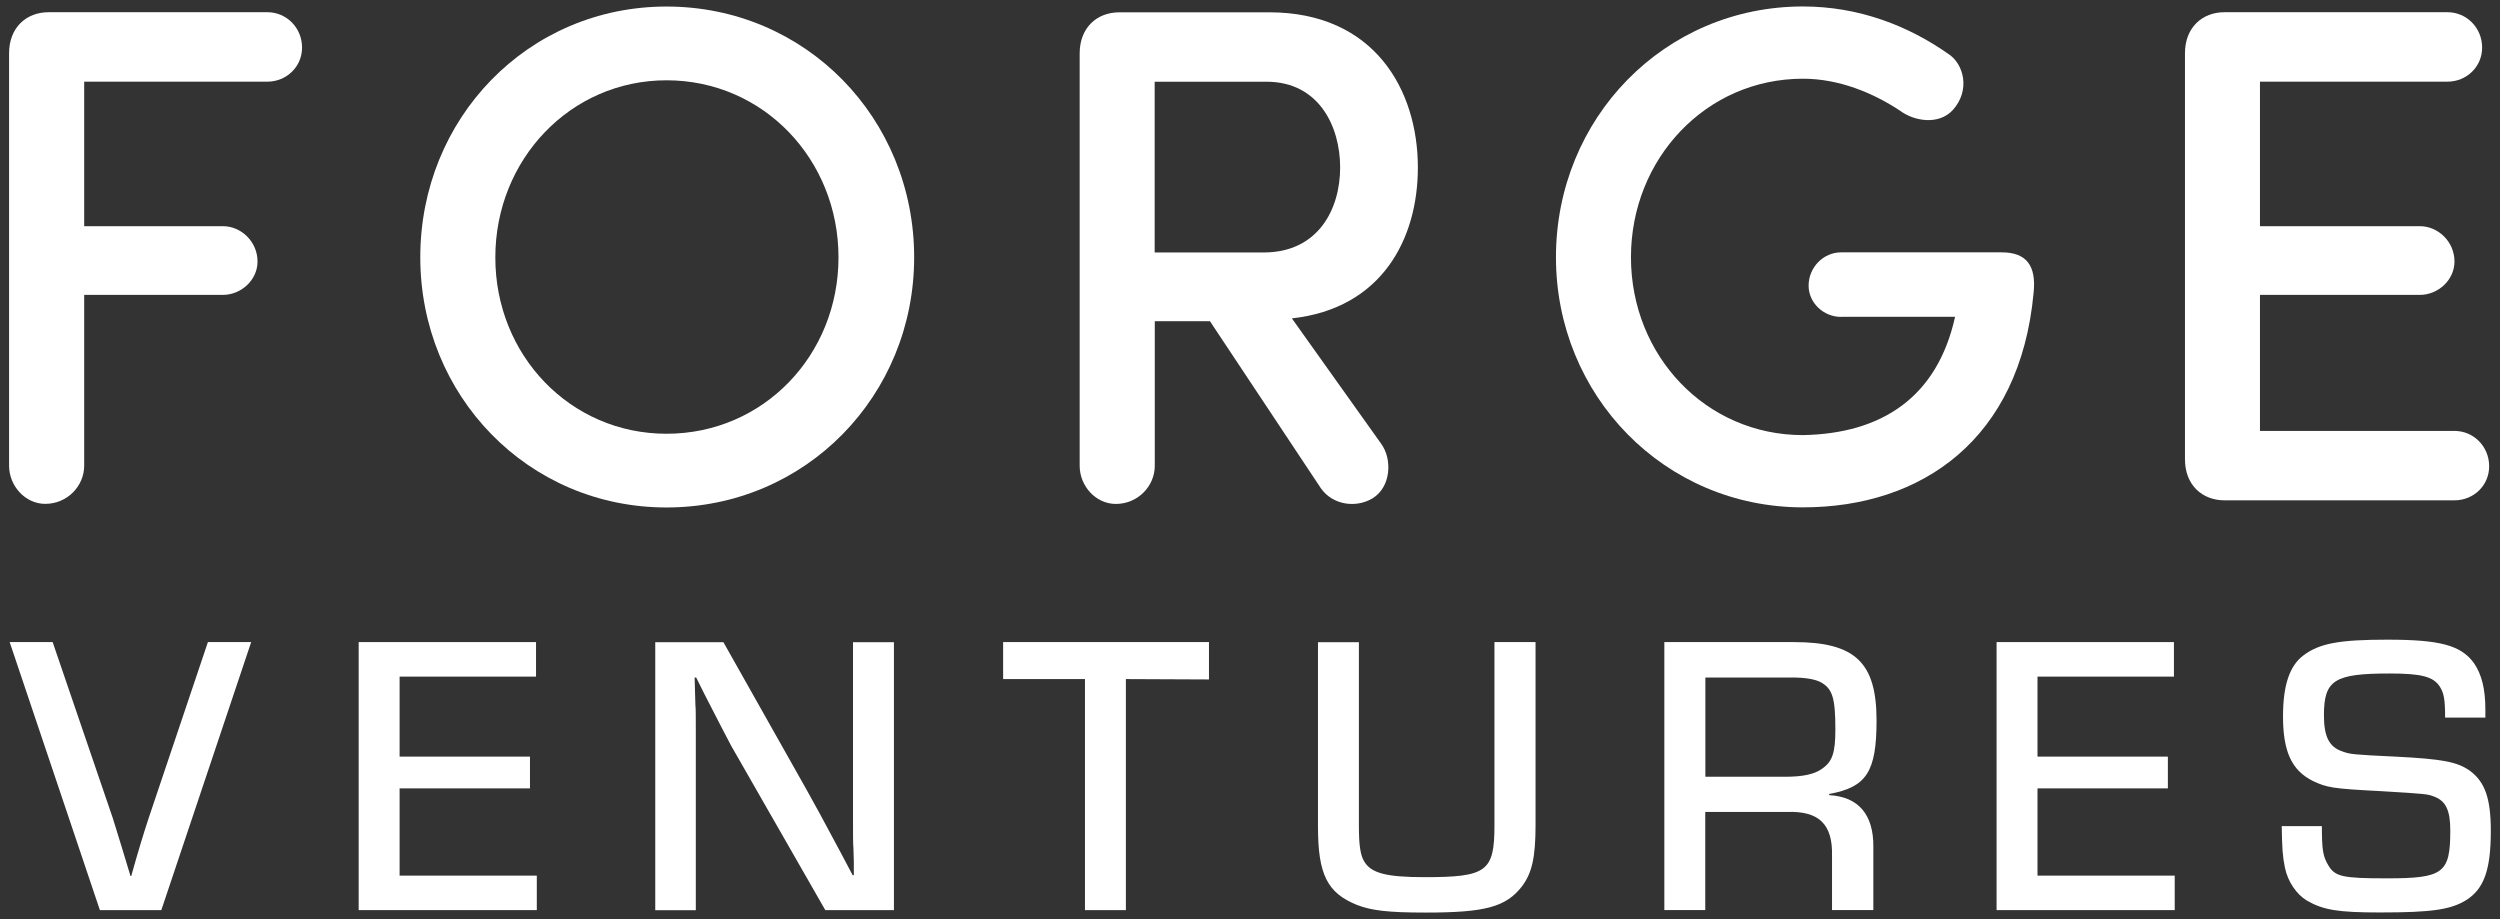 <svg width="68" height="25" viewBox="0 0 68 25" fill="none" xmlns="http://www.w3.org/2000/svg">
<rect x="0" y="0" width="68" height="25" fill="#333333" stroke="none"/>
<g clip-path="url(#clip0_17_919)">
<g clip-path="url(#clip1_17_919)">
<path d="M7.273 0.332C7.793 0.332 8.216 0.755 8.216 1.295C8.216 1.814 7.793 2.221 7.273 2.221H2.29V6.152H6.062C6.561 6.152 7.005 6.574 7.005 7.114C7.005 7.614 6.561 8.021 6.062 8.021H2.29V12.665C2.29 13.223 1.828 13.705 1.23 13.705C0.691 13.705 0.247 13.223 0.247 12.665V1.449C0.247 0.755 0.709 0.332 1.325 0.332H7.273Z" fill="white"/>
<path d="M18.129 0.178C21.919 0.178 24.865 3.223 24.865 7C24.865 10.758 21.919 13.803 18.129 13.803C14.357 13.803 11.432 10.758 11.432 7C11.43 3.223 14.357 0.178 18.129 0.178ZM18.129 11.798C20.767 11.798 22.807 9.66 22.807 7C22.807 4.34 20.767 2.184 18.129 2.184C15.512 2.184 13.473 4.343 13.473 7C13.47 9.66 15.51 11.798 18.129 11.798Z" fill="white"/>
<path d="M37.567 12.069C37.876 12.492 37.836 13.245 37.336 13.553C36.893 13.822 36.258 13.745 35.931 13.285L32.911 8.737H31.41V12.668C31.41 13.226 30.948 13.707 30.35 13.707C29.811 13.707 29.367 13.226 29.367 12.668V1.452C29.367 0.758 29.83 0.335 30.446 0.335H34.526C37.373 0.335 38.566 2.436 38.566 4.556C38.566 6.503 37.583 8.391 35.139 8.66L37.567 12.069ZM31.407 2.223V6.867H34.372C35.854 6.867 36.452 5.691 36.452 4.556C36.452 3.439 35.875 2.223 34.449 2.223H31.407Z" fill="white"/>
<path d="M50.078 8.62C49.597 8.62 49.194 8.234 49.194 7.771C49.194 7.271 49.597 6.864 50.078 6.864H54.448C55.123 6.864 55.391 7.231 55.314 7.963C54.947 11.952 52.272 13.8 49.04 13.8C45.268 13.8 42.322 10.755 42.322 6.997C42.322 3.221 45.268 0.176 49.04 0.176C50.559 0.176 51.908 0.697 53.024 1.487C53.409 1.755 53.6 2.449 53.12 2.989C52.734 3.412 52.062 3.298 51.677 3.008C50.947 2.527 50.023 2.141 49.04 2.141C46.402 2.141 44.362 4.319 44.362 6.997C44.362 9.676 46.402 11.835 49.04 11.835C51.197 11.795 52.697 10.795 53.178 8.617H50.078V8.62Z" fill="white"/>
<path d="M60.509 13.609C59.893 13.609 59.431 13.186 59.431 12.492V1.449C59.431 0.755 59.893 0.332 60.509 0.332H66.571C67.092 0.332 67.514 0.755 67.514 1.295C67.514 1.814 67.092 2.221 66.571 2.221H61.471V6.152H65.819C66.319 6.152 66.762 6.574 66.762 7.114C66.762 7.614 66.319 8.021 65.819 8.021H61.471V11.721H66.762C67.283 11.721 67.705 12.144 67.705 12.684C67.705 13.205 67.283 13.609 66.762 13.609H60.509Z" fill="white"/>
<path d="M6.832 17.465L4.388 24.755H2.717L0.263 17.465H1.432L3.068 22.253C3.198 22.657 3.405 23.356 3.549 23.827H3.57C3.756 23.16 3.907 22.668 4.04 22.263L5.655 17.465H6.832Z" fill="white"/>
<path d="M10.869 20.58H14.415V21.444H10.869V23.817H14.601V24.755H9.756V17.465H14.58V18.404H10.869V20.58Z" fill="white"/>
<path d="M24.315 24.755H22.448L19.895 20.298C19.765 20.058 19.632 19.795 19.165 18.888L18.936 18.428H18.894L18.904 18.8L18.915 19.183C18.926 19.205 18.926 19.588 18.926 19.949V24.758H17.823V17.468H19.677L21.938 21.479C22.188 21.925 22.32 22.168 22.886 23.226L23.192 23.806H23.224V23.433L23.213 23.061C23.202 23.005 23.202 22.646 23.202 22.308V17.468H24.315V24.755Z" fill="white"/>
<path d="M30.624 24.755H29.511V18.471H27.285V17.465H32.884V18.481L30.624 18.471V24.755Z" fill="white"/>
<path d="M41.767 17.465V22.439C41.767 23.325 41.669 23.75 41.395 24.112C40.959 24.67 40.402 24.822 38.776 24.822C37.751 24.822 37.302 24.766 36.909 24.614C36.101 24.287 35.849 23.785 35.849 22.484V17.468H36.962V22.484C36.962 22.987 37.004 23.261 37.102 23.423C37.288 23.75 37.703 23.859 38.749 23.859C40.441 23.859 40.649 23.705 40.649 22.45V17.465H41.767Z" fill="white"/>
<path d="M45.27 17.465H48.795C50.466 17.465 51.042 18.024 51.042 19.596C51.042 20.995 50.769 21.41 49.754 21.596V21.628C50.551 21.67 50.965 22.162 50.955 23.037V24.753H49.831V23.277C49.852 22.412 49.47 22.053 48.599 22.085H46.383V24.753H45.27V17.465ZM48.546 21.128C49.037 21.128 49.353 21.061 49.56 20.91C49.844 20.713 49.922 20.473 49.922 19.838C49.922 18.987 49.844 18.734 49.528 18.558C49.364 18.471 49.093 18.428 48.731 18.428H46.386V21.128H48.546Z" fill="white"/>
<path d="M55.42 20.58H58.966V21.444H55.42V23.817H59.152V24.755H54.307V17.465H59.131V18.404H55.42V20.58Z" fill="white"/>
<path d="M66.507 19.521C66.507 19.029 66.475 18.854 66.366 18.681C66.191 18.407 65.875 18.319 65.001 18.319C63.495 18.319 63.211 18.495 63.211 19.455C63.211 20.035 63.352 20.319 63.713 20.439C63.92 20.516 64.018 20.527 65.153 20.58C66.441 20.646 66.844 20.721 67.192 20.973C67.596 21.279 67.75 21.726 67.75 22.601C67.75 23.662 67.564 24.175 67.084 24.481C66.659 24.745 66.135 24.819 64.738 24.819C63.593 24.819 63.19 24.753 62.741 24.492C62.467 24.327 62.228 23.979 62.151 23.606C62.084 23.279 62.074 23.072 62.063 22.471H63.155C63.155 23.128 63.187 23.29 63.32 23.519C63.506 23.846 63.702 23.891 64.924 23.891C66.462 23.891 66.648 23.75 66.648 22.59C66.648 22.045 66.528 21.793 66.223 21.673C66.026 21.596 66.026 21.596 64.759 21.519C63.439 21.452 63.285 21.42 62.916 21.245C62.337 20.96 62.098 20.447 62.098 19.487C62.098 18.646 62.273 18.109 62.656 17.825C63.091 17.497 63.639 17.399 64.937 17.399C66.377 17.399 66.945 17.553 67.296 18.043C67.503 18.348 67.602 18.742 67.602 19.3V19.519H66.507V19.521Z" fill="white"/>
</g>
</g>
<defs>
<clipPath id="clip0_17_919">
<rect width="68" height="25" fill="white"/>
</clipPath>
<clipPath id="clip1_17_919">
<rect width="68" height="25" fill="white"/>
</clipPath>
</defs>
</svg>
